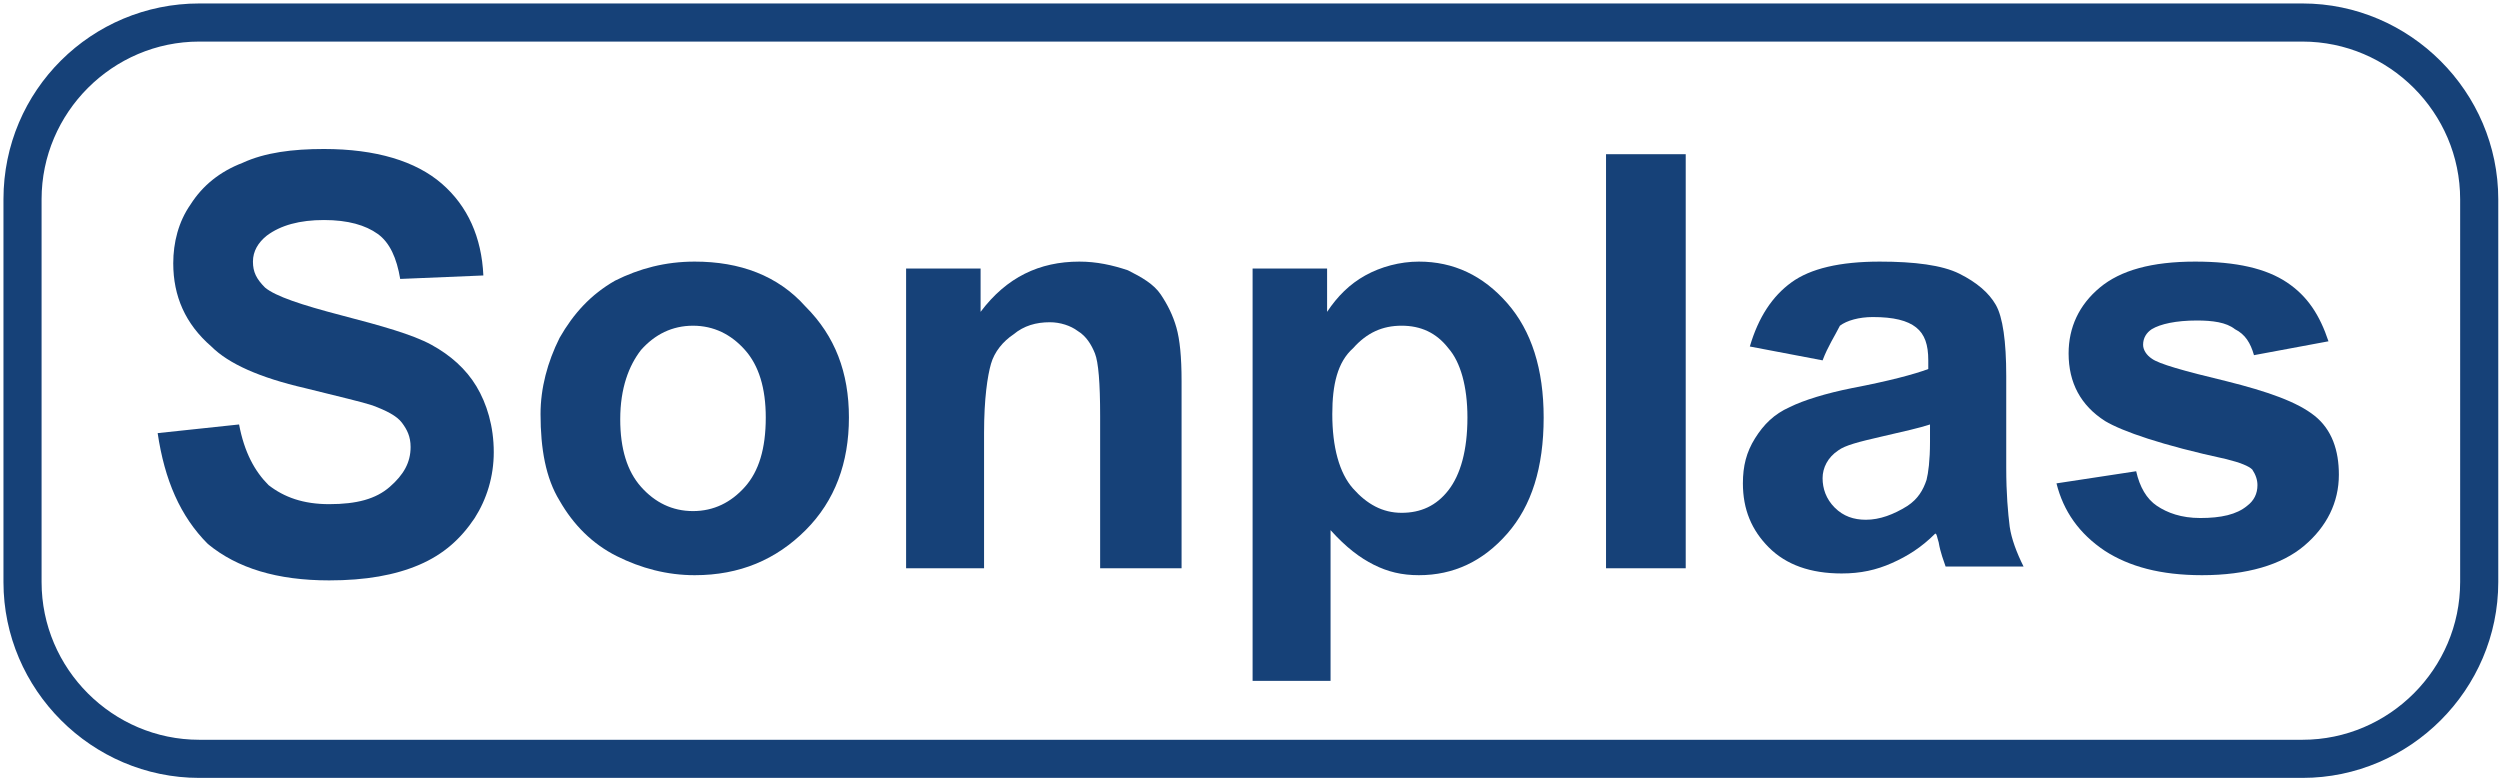 <?xml version="1.0" encoding="utf-8"?>
<!-- Generator: Adobe Illustrator 22.0.1, SVG Export Plug-In . SVG Version: 6.00 Build 0)  -->
<svg version="1.1" id="Ebene_1" xmlns="http://www.w3.org/2000/svg" xmlns:xlink="http://www.w3.org/1999/xlink" x="0px" y="0px"
	 viewBox="0 0 144.3 45" style="enable-background:new 0 0 144.3 45;" xml:space="preserve">
<style type="text/css">
	.st0{enable-background:new    ;}
	.st1{fill:#164178;}
</style>
<title>sonplas_logo</title>
<g class="st0">
	<path class="st1" d="M9.1,25l4.7-0.5c0.3,1.6,0.9,2.7,1.7,3.5c0.9,0.7,2,1.1,3.5,1.1c1.6,0,2.7-0.3,3.5-1s1.2-1.4,1.2-2.3
		c0-0.6-0.2-1-0.5-1.4s-0.9-0.7-1.7-1c-0.6-0.2-1.9-0.5-3.9-1C15,21.8,13.2,21,12.2,20c-1.5-1.3-2.2-2.9-2.2-4.8
		c0-1.2,0.3-2.4,1-3.4c0.7-1.1,1.7-1.9,3-2.4c1.3-0.6,2.9-0.8,4.7-0.8c3,0,5.3,0.7,6.8,2s2.3,3.1,2.4,5.3l-4.8,0.2
		c-0.2-1.2-0.6-2.1-1.3-2.6c-0.7-0.5-1.7-0.8-3.1-0.8s-2.5,0.3-3.3,0.9c-0.5,0.4-0.8,0.9-0.8,1.5c0,0.6,0.2,1,0.7,1.5
		c0.6,0.5,2.1,1,4.4,1.6s4.1,1.1,5.2,1.7c1.1,0.6,2,1.4,2.6,2.4s1,2.3,1,3.8c0,1.4-0.4,2.7-1.1,3.8c-0.8,1.2-1.8,2.1-3.2,2.7
		c-1.4,0.6-3.1,0.9-5.2,0.9c-3,0-5.3-0.7-7-2.1C10.4,29.8,9.5,27.7,9.1,25z"/>
</g>
<g class="st0">
	<path class="st1" d="M31.2,23.9c0-1.5,0.4-3,1.1-4.4c0.8-1.4,1.8-2.5,3.2-3.3c1.4-0.7,2.9-1.1,4.6-1.1c2.6,0,4.8,0.8,6.4,2.6
		c1.7,1.7,2.5,3.8,2.5,6.4c0,2.6-0.8,4.8-2.5,6.5s-3.8,2.6-6.4,2.6c-1.6,0-3.1-0.4-4.5-1.1c-1.4-0.7-2.5-1.8-3.3-3.2
		C31.5,27.6,31.2,25.9,31.2,23.9z M35.8,24.2c0,1.7,0.4,3,1.2,3.9s1.8,1.4,3,1.4s2.2-0.5,3-1.4s1.2-2.2,1.2-4c0-1.7-0.4-3-1.2-3.9
		s-1.8-1.4-3-1.4s-2.2,0.5-3,1.4C36.3,21.1,35.8,22.4,35.8,24.2z"/>
</g>
<g class="st0">
	<path class="st1" d="M68.1,32.8h-4.6V24c0-1.9-0.1-3.1-0.3-3.6c-0.2-0.5-0.5-1-1-1.3c-0.4-0.3-1-0.5-1.6-0.5
		c-0.8,0-1.5,0.2-2.1,0.7c-0.6,0.4-1.1,1-1.3,1.7s-0.4,2-0.4,4v7.8h-4.5V15.5h4.3V18c1.5-2,3.4-2.9,5.7-2.9c1,0,1.9,0.2,2.8,0.5
		c0.8,0.4,1.5,0.8,1.9,1.4c0.4,0.6,0.7,1.2,0.9,1.9c0.2,0.7,0.3,1.7,0.3,3.1v10.8H68.1z"/>
</g>
<g class="st0">
	<path class="st1" d="M72.3,15.5h4.3V18c0.6-0.9,1.3-1.6,2.2-2.1c0.9-0.5,2-0.8,3.1-0.8c2,0,3.7,0.8,5.1,2.4
		c1.4,1.6,2.1,3.8,2.1,6.6c0,2.9-0.7,5.1-2.1,6.7c-1.4,1.6-3.1,2.4-5.1,2.4c-1,0-1.8-0.2-2.6-0.6c-0.8-0.4-1.6-1-2.5-2v8.7h-4.5
		V15.5z M76.9,23.9c0,1.9,0.4,3.4,1.2,4.3c0.8,0.9,1.7,1.4,2.8,1.4c1.1,0,2-0.4,2.7-1.3c0.7-0.9,1.1-2.3,1.1-4.2
		c0-1.8-0.4-3.2-1.1-4c-0.7-0.9-1.6-1.3-2.7-1.3s-2,0.4-2.8,1.3C77.2,20.9,76.9,22.2,76.9,23.9z"/>
</g>
<g class="st0">
	<path class="st1" d="M92.7,32.8V8.9h4.6v23.9H92.7z"/>
</g>
<g class="st0">
	<path class="st1" d="M105.2,20.8L101,20c0.5-1.7,1.3-2.9,2.4-3.7s2.8-1.2,5.1-1.2c2,0,3.6,0.2,4.6,0.7s1.7,1.1,2.1,1.8
		s0.6,2.1,0.6,4.1V27c0,1.5,0.1,2.6,0.2,3.4c0.1,0.7,0.4,1.5,0.8,2.3h-4.5c-0.1-0.3-0.3-0.8-0.4-1.4c-0.1-0.3-0.1-0.5-0.2-0.5
		c-0.8,0.8-1.6,1.3-2.5,1.7s-1.8,0.6-2.9,0.6c-1.8,0-3.2-0.5-4.2-1.5s-1.5-2.2-1.5-3.7c0-1,0.2-1.8,0.7-2.6s1.1-1.4,2-1.8
		c0.8-0.4,2.1-0.8,3.6-1.1c2.1-0.4,3.6-0.8,4.4-1.1v-0.5c0-0.9-0.2-1.5-0.7-1.9s-1.3-0.6-2.5-0.6c-0.8,0-1.5,0.2-1.9,0.5
		C105.9,19.4,105.5,20,105.2,20.8z M111.4,24.5c-0.6,0.2-1.5,0.4-2.8,0.7s-2.1,0.5-2.5,0.8c-0.6,0.4-0.9,1-0.9,1.6s0.2,1.2,0.7,1.7
		s1.1,0.7,1.8,0.7c0.8,0,1.6-0.3,2.4-0.8c0.6-0.4,0.9-0.9,1.1-1.5c0.1-0.4,0.2-1.1,0.2-2.2C111.4,25.5,111.4,24.5,111.4,24.5z"/>
</g>
<g class="st0">
	<path class="st1" d="M118.7,27.9l4.6-0.7c0.2,0.9,0.6,1.6,1.2,2s1.4,0.7,2.5,0.7c1.2,0,2.1-0.2,2.7-0.7c0.4-0.3,0.6-0.7,0.6-1.2
		c0-0.3-0.1-0.6-0.3-0.9c-0.2-0.2-0.7-0.4-1.5-0.6c-3.7-0.8-6-1.6-7-2.2c-1.4-0.9-2.1-2.2-2.1-3.9c0-1.5,0.6-2.8,1.8-3.8
		c1.2-1,3-1.5,5.5-1.5c2.4,0,4.1,0.4,5.3,1.2s1.9,1.9,2.4,3.4l-4.3,0.8c-0.2-0.7-0.5-1.2-1.1-1.5c-0.5-0.4-1.3-0.5-2.2-0.5
		c-1.2,0-2.1,0.2-2.6,0.5c-0.3,0.2-0.5,0.5-0.5,0.9c0,0.3,0.2,0.6,0.5,0.8c0.4,0.3,1.8,0.7,4.3,1.3c2.4,0.6,4.1,1.2,5.1,2
		s1.4,2,1.4,3.4c0,1.6-0.7,3-2,4.1s-3.3,1.7-5.9,1.7c-2.4,0-4.2-0.5-5.6-1.4C120,30.8,119.1,29.5,118.7,27.9z"/>
</g>
<path class="st1" d="M132.9,44.9H11.5c-6.2,0-11.3-5.1-11.3-11.3V11.5c0-6.3,5.1-11.3,11.3-11.3h121.4c6.2,0,11.3,5.1,11.3,11.3
	v22.1C144.2,39.8,139.1,44.9,132.9,44.9z M11.5,2.4c-5,0-9.1,4.1-9.1,9.1v22.1c0,5,4.1,9.1,9.1,9.1h121.4c5,0,9.1-4.1,9.1-9.1V11.5
	c0-5-4.1-9.1-9.1-9.1H11.5z"/>
</svg>
